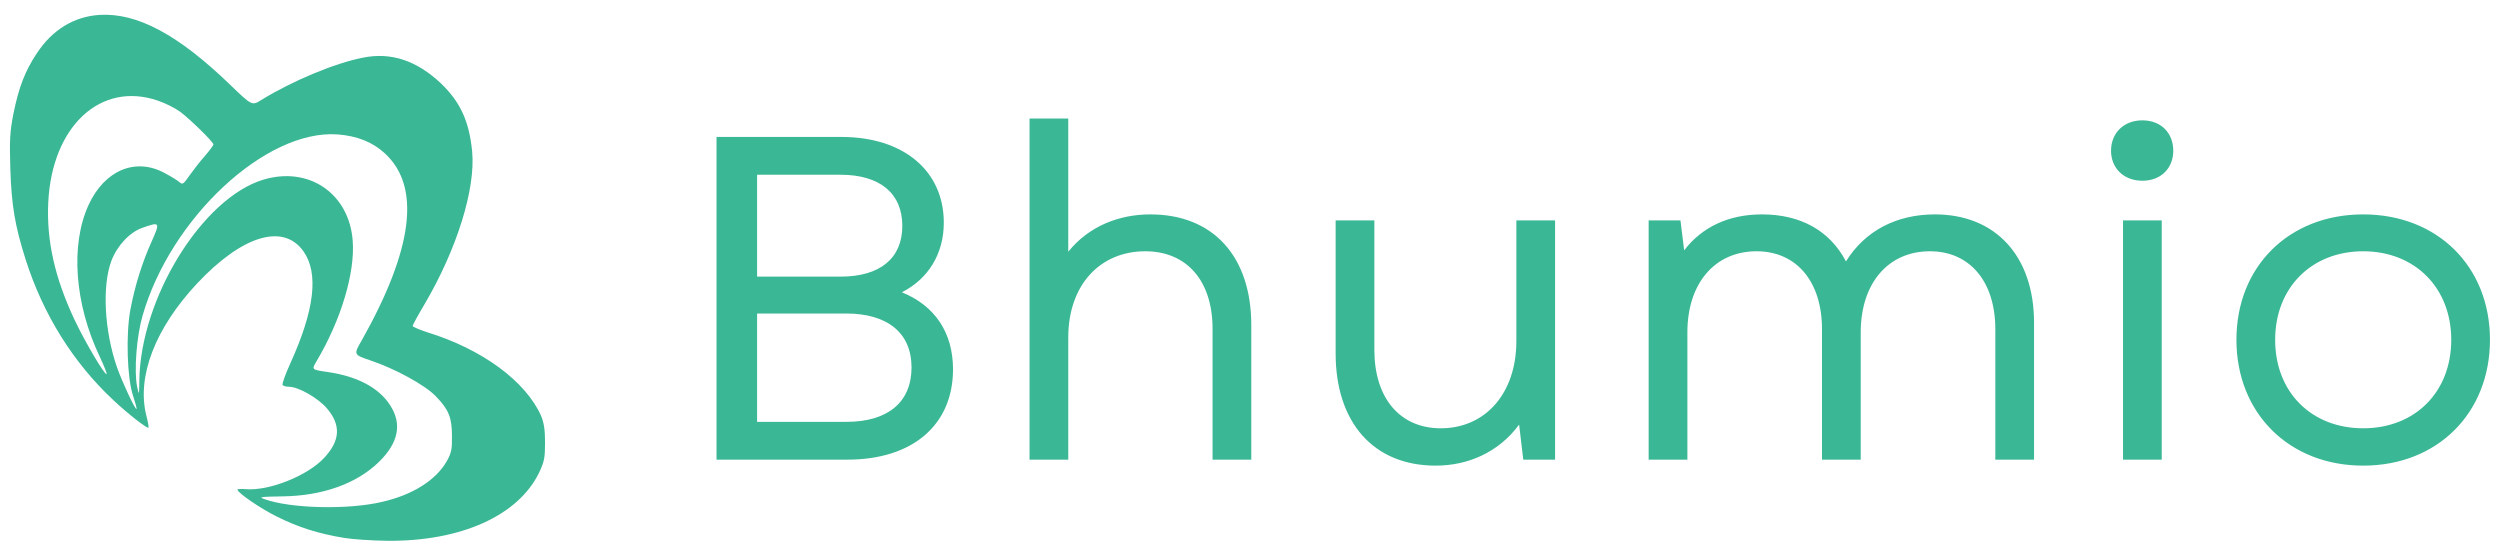 <?xml version="1.0" encoding="UTF-8" standalone="no" ?>
<!DOCTYPE svg PUBLIC "-//W3C//DTD SVG 1.1//EN" "http://www.w3.org/Graphics/SVG/1.1/DTD/svg11.dtd">
<svg xmlns="http://www.w3.org/2000/svg" xmlns:xlink="http://www.w3.org/1999/xlink" version="1.1" width="423" height="94" viewBox="0 0 423 94" xml:space="preserve">
<desc>Created with Fabric.js 5.3.0</desc>
<defs>
</defs>
<g transform="matrix(0.338 0 0 0.348 46.952 47)" id="_DNO4E1oH4diLCWejFNHm"  >
<path style="stroke: none; stroke-width: 1; stroke-dasharray: none; stroke-linecap: butt; stroke-dashoffset: 0; stroke-linejoin: miter; stroke-miterlimit: 4; fill: rgb(58,183,149); fill-rule: nonzero; opacity: 1;" vector-effect="non-scaling-stroke"  transform=" translate(-134.063, -129.014)" d="M 167.5 255.5 C 154.8 253.5 144.3 250.3 133.5 245 C 124.9 240.8 114.2 233.6 114 232 C 114 231.7 115.9 231.6 118.3 231.8 C 129.8 232.7 148.8 225.4 157.2 216.8 C 165.5 208.3 166 200.7 158.8 192.5 C 154.3 187.4 144.5 182 139.8 182 C 138.3 182 136.9 181.6 136.6 181.1 C 136.3 180.6 138 175.9 140.5 170.6 C 152.6 144.7 154.8 126.9 147.1 116.2 C 137 102.3 116.4 108.4 93.8 131.8 C 72.8 153.6 63.5 177.1 68.4 196 C 69.2 199 69.7 201.7 69.5 201.9 C 68.9 202.5 59.1 195.1 52 188.6 C 31.9 170.4 16.8 147 8 120.2 C 2.6 103.6 0.9 93.9 0.3 75.5 C -0.1 61.7 0.1 58.1 1.9 49.1 C 4.6 36.3 7.7 28.5 13.5 20 C 21.3 8.4 32.2 2 45 1.2 C 63.8 0.1 84.4 10.8 110.4 35.2 C 121.3 45.4 121.3 45.4 125.9 42.6 C 141.5 33.3 162.6 24.7 176.8 22 C 190.9 19.2 203.8 23.4 216 34.6 C 225.6 43.6 230 52.9 231.5 67.5 C 233.3 85.8 223.9 115.1 207.6 142 C 204.4 147.2 201.8 151.9 201.7 152.4 C 201.6 152.8 204.9 154.2 209 155.5 C 236.5 163.7 258.3 179.3 266 196.1 C 267.4 199.4 268 202.7 268 209.1 C 268 216.7 267.6 218.4 265 223.8 C 254.5 244.7 225.9 257.2 189.1 256.9 C 181.6 256.8 171.9 256.2 167.5 255.5 z M 186.3 238 C 201.7 234.6 213.3 227.5 218.8 218.2 C 221.1 214.2 221.5 212.4 221.4 206 C 221.4 197 219.8 193.1 213.3 186.6 C 207.8 181.1 192.9 173.2 180.6 169.2 C 172.1 166.4 172.1 166.4 176.2 159.5 C 202 115 205.9 84.8 187.9 68.6 C 181.7 63 173.8 60 164 59.3 C 128.2 56.9 80.5 100 66.5 147.5 C 63.5 157.6 62.2 174.4 63.8 182 C 64.8 186.4 64.8 186.3 64.9 178.9 C 65.5 138.9 96.4 90.3 127 81.3 C 149.7 74.7 169.8 87.9 171.7 110.8 C 173 126.5 165.9 149.5 153.6 169.6 C 151.1 173.7 151.1 173.7 159 174.8 C 174 176.9 184.7 182.4 190.4 190.9 C 196.5 200 194.7 209.1 185 218.4 C 173.8 229.1 156.6 235.1 136.3 235.3 C 125.2 235.5 124.4 235.6 127.7 236.7 C 140.7 241.2 169.3 241.9 186.3 238 z M 61.8 186.5 C 58.8 178 58.1 156.9 60.4 144.6 C 62.6 133.2 66.3 121.6 71.1 111.3 C 75.4 101.9 75.2 101.7 66.5 104.7 C 60.1 106.8 53.8 113.4 50.9 120.8 C 46.2 133.1 47.4 154.8 53.7 172.5 C 56.4 179.9 62.9 193.4 63.5 192.8 C 63.7 192.6 62.9 189.8 61.8 186.5 z M 45.1 167.4 C 32.5 141.8 30.3 113 39.5 93.6 C 47.5 76.7 63 70.4 77.6 78.1 C 80.9 79.8 84.2 81.8 85.1 82.6 C 86.5 83.8 87 83.5 90 79.3 C 91.9 76.7 95.3 72.4 97.7 69.8 C 100.1 67.1 102 64.6 102 64.2 C 102 63 90 51.6 85.2 48.2 C 82.8 46.5 77.9 44.1 74.2 42.9 C 45.6 33.3 21.1 55.3 19.3 92.5 C 18.4 111 22.6 129.1 32.5 149.5 C 37.8 160.4 47.7 176.6 48.5 175.8 C 48.8 175.6 47.2 171.8 45.1 167.4 z" stroke-linecap="round" />
</g>
<g transform="matrix(1 0 0 1 271.27 49.418)" id="hYitH-uxmWkiuXIYlJynr"  >
<path style="stroke: none; stroke-width: 1; stroke-dasharray: none; stroke-linecap: butt; stroke-dashoffset: 0; stroke-linejoin: miter; stroke-miterlimit: 4; fill: rgb(58,183,149); fill-rule: nonzero; opacity: 1;"  transform=" translate(-271.27, -49.418)" d="M 121.237 77.771 L 143.389 77.771 C 154.387 77.771 161.251 71.921 161.251 62.483 C 161.251 56.321 158.209 51.719 152.593 49.457 C 157.039 47.195 159.691 42.983 159.691 37.679 C 159.691 28.865 152.827 23.171 142.375 23.171 L 121.237 23.171 Z M 128.101 71.375 L 128.101 53.045 L 143.155 53.045 C 150.253 53.045 154.231 56.399 154.231 62.171 C 154.231 68.021 150.253 71.375 143.233 71.375 Z M 128.101 46.805 L 128.101 29.567 L 142.219 29.567 C 148.849 29.567 152.671 32.687 152.671 38.225 C 152.671 43.685 148.927 46.805 142.219 46.805 Z M 174.199 77.771 L 180.751 77.771 L 180.751 57.101 C 180.751 48.209 186.133 42.515 193.777 42.515 C 200.797 42.515 205.165 47.507 205.165 55.619 L 205.165 77.771 L 211.717 77.771 L 211.717 54.995 C 211.717 43.451 205.321 36.275 194.635 36.275 C 189.409 36.275 184.261 38.225 180.751 42.593 L 180.751 20.051 L 174.199 20.051 Z M 242.917 78.785 C 248.299 78.785 253.525 76.601 257.035 71.843 L 257.737 77.771 L 263.119 77.771 L 263.119 37.289 L 256.567 37.289 L 256.567 57.725 C 256.567 66.539 251.341 72.467 243.775 72.467 C 236.833 72.467 232.543 67.319 232.543 59.207 L 232.543 37.289 L 225.991 37.289 L 225.991 59.831 C 225.991 71.375 232.309 78.785 242.917 78.785 Z M 278.953 77.771 L 285.505 77.771 L 285.505 56.243 C 285.505 47.897 290.185 42.515 297.205 42.515 C 303.991 42.515 308.281 47.663 308.281 55.697 L 308.281 77.771 L 314.833 77.771 L 314.833 56.243 C 314.833 47.897 319.513 42.515 326.533 42.515 C 333.319 42.515 337.609 47.663 337.609 55.697 L 337.609 77.771 L 344.161 77.771 L 344.161 54.605 C 344.161 43.295 337.609 36.275 327.391 36.275 C 320.839 36.275 315.535 39.083 312.337 44.231 C 309.607 39.005 304.615 36.275 298.141 36.275 C 292.525 36.275 288.001 38.381 284.959 42.359 L 284.335 37.289 L 278.953 37.289 Z M 359.215 77.771 L 365.767 77.771 L 365.767 37.289 L 359.215 37.289 Z M 357.187 25.511 C 357.187 28.397 359.293 30.581 362.491 30.581 C 365.689 30.581 367.717 28.397 367.717 25.511 C 367.717 22.547 365.689 20.363 362.491 20.363 C 359.293 20.363 357.187 22.547 357.187 25.511 Z M 399.853 78.785 C 412.411 78.785 421.303 69.893 421.303 57.491 C 421.303 45.089 412.411 36.275 399.853 36.275 C 387.295 36.275 378.403 45.089 378.403 57.491 C 378.403 69.893 387.295 78.785 399.853 78.785 Z M 384.955 57.491 C 384.955 48.677 391.117 42.515 399.853 42.515 C 408.589 42.515 414.751 48.677 414.751 57.491 C 414.751 66.383 408.589 72.467 399.853 72.467 C 391.117 72.467 384.955 66.383 384.955 57.491 Z" stroke-linecap="round" />
</g>
</svg>